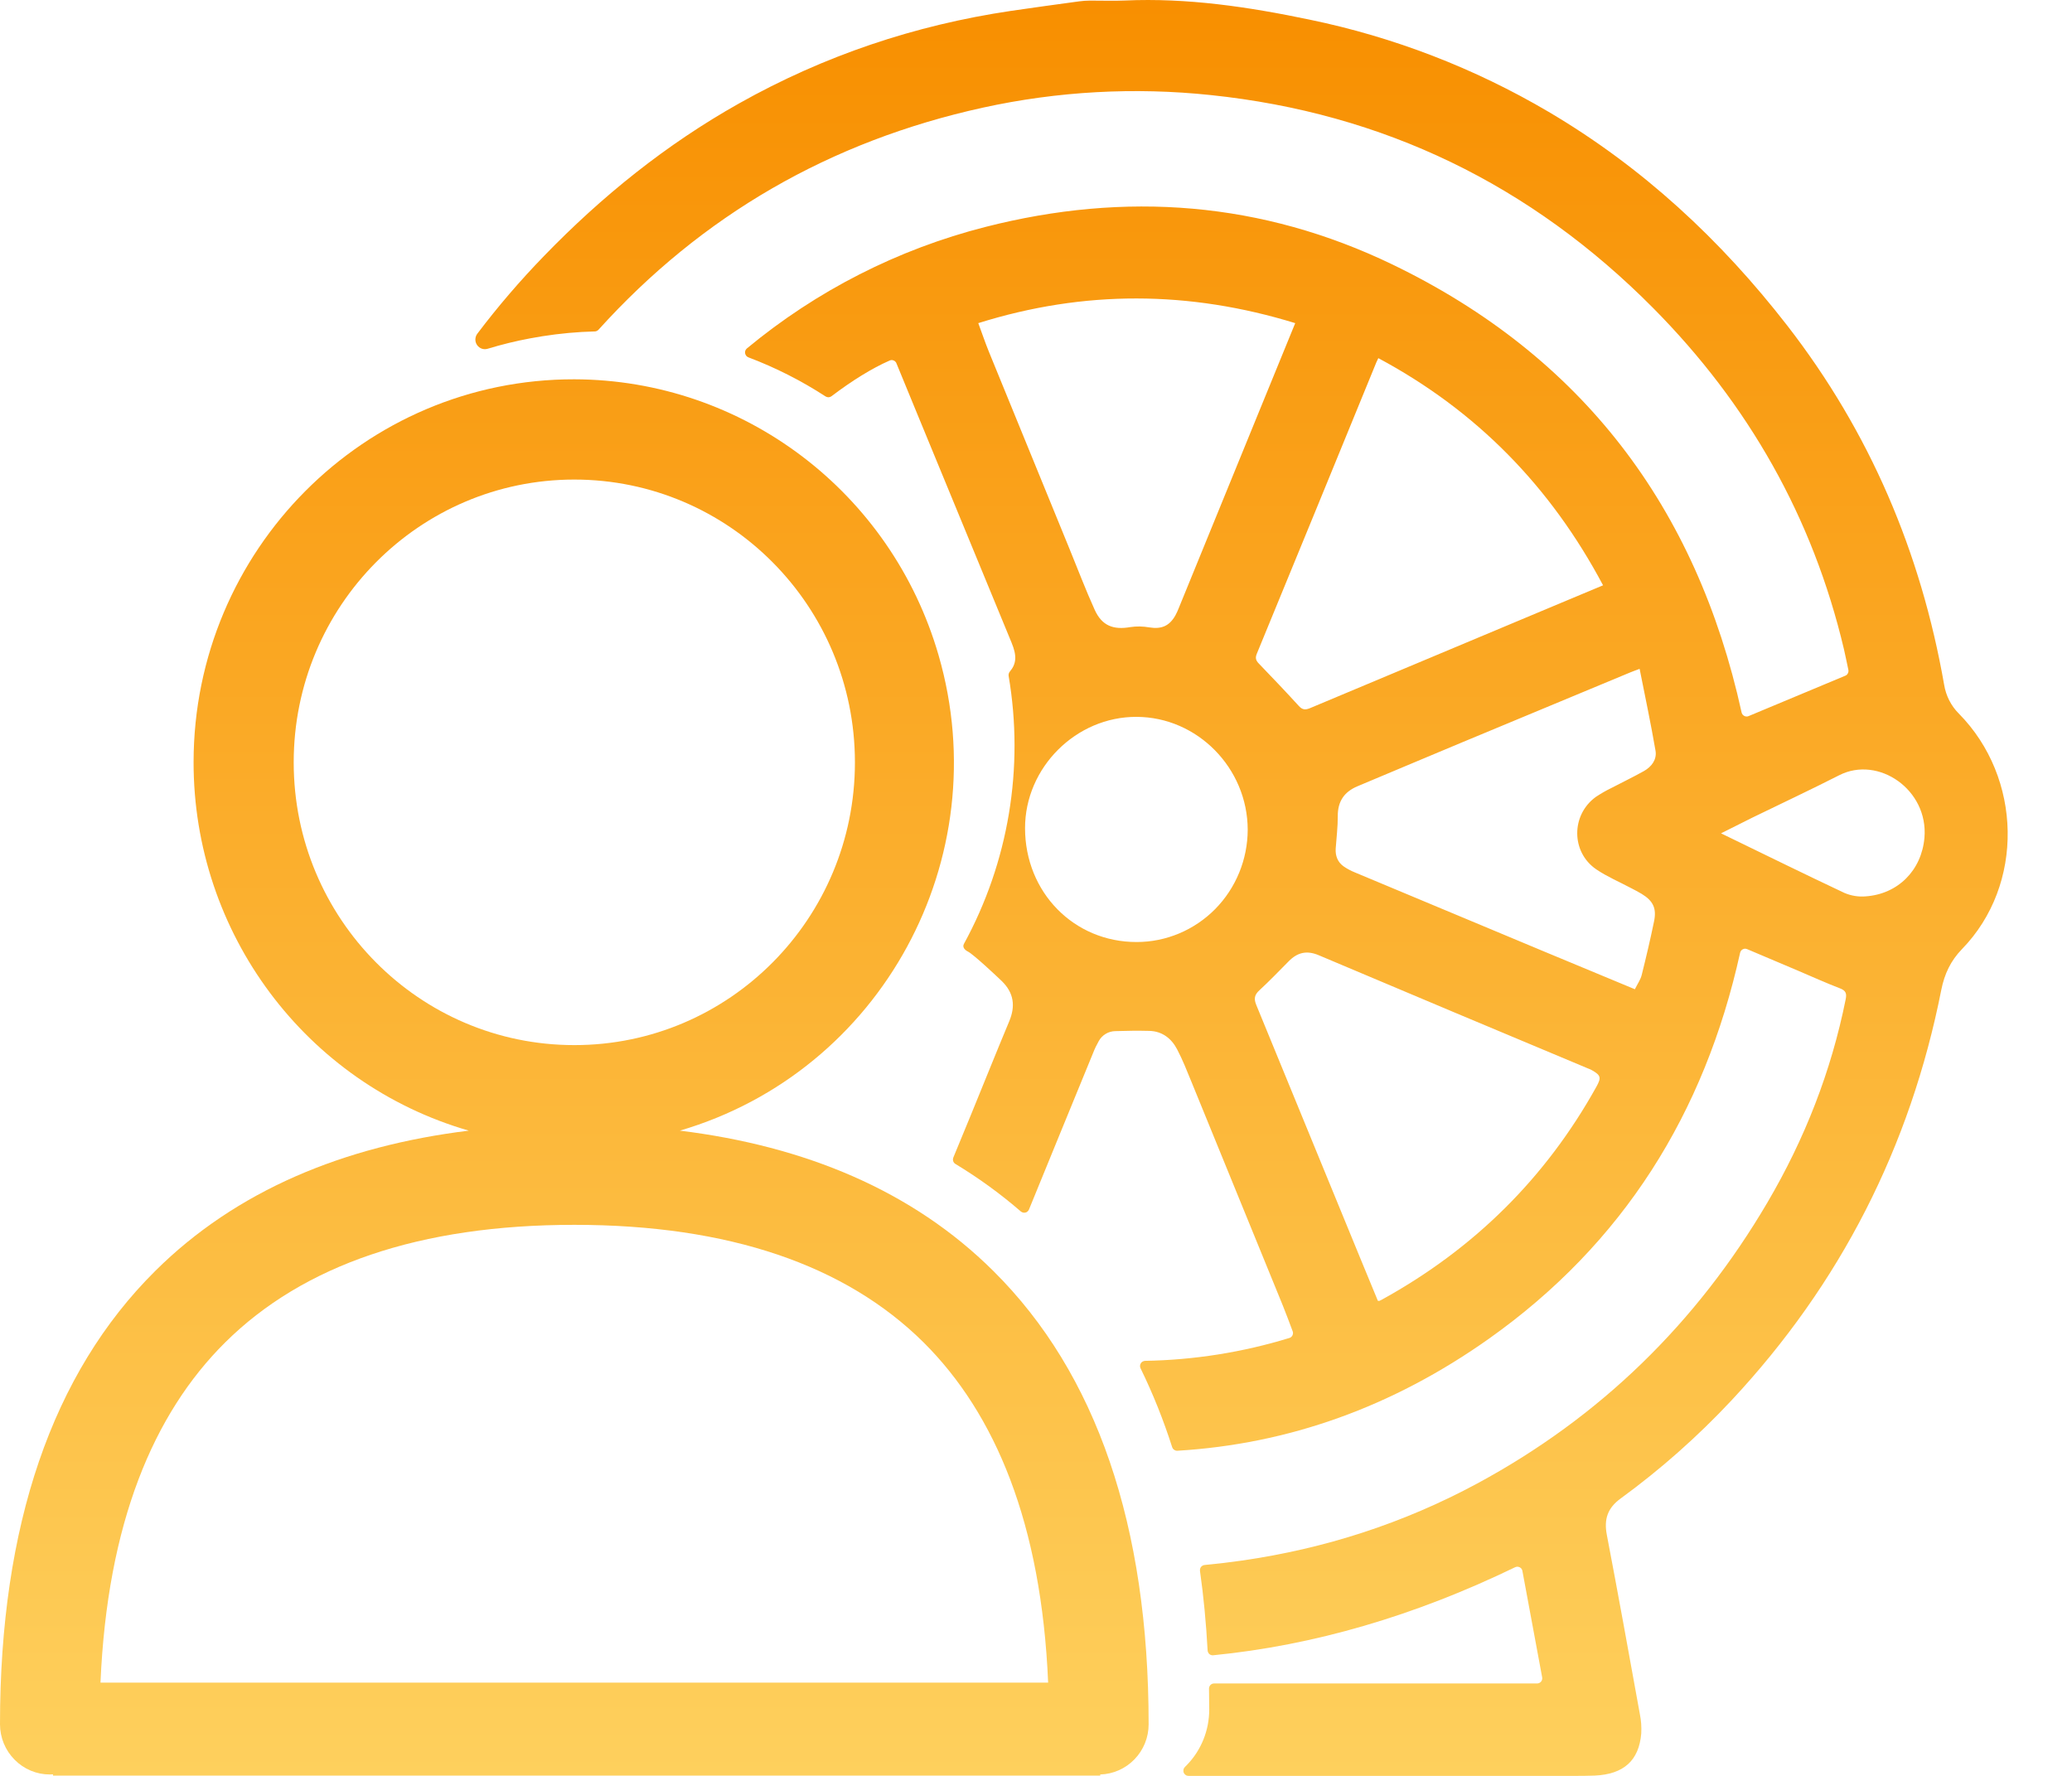 <svg width="28" height="24" viewBox="0 0 28 24" fill="none" xmlns="http://www.w3.org/2000/svg">
<path d="M13.424 17.177C12.333 16.092 10.88 15.488 9.187 15.28C11.913 14.48 13.479 11.604 12.684 8.857C12.046 6.651 10.042 5.132 7.761 5.126C4.923 5.122 2.619 7.437 2.616 10.297C2.613 12.609 4.13 14.642 6.335 15.28C4.643 15.488 3.191 16.09 2.097 17.177C0.705 18.559 0 20.617 0 23.302C0 23.482 0.071 23.655 0.198 23.782C0.324 23.91 0.495 23.981 0.673 23.981C0.688 23.981 0.702 23.98 0.716 23.979V23.996H14.868V23.981C15.043 23.976 15.209 23.902 15.331 23.776C15.454 23.649 15.522 23.48 15.522 23.303C15.522 20.618 14.818 18.56 13.424 17.177ZM3.969 10.304C3.968 8.194 5.665 6.482 7.76 6.481C9.854 6.481 11.552 8.19 11.553 10.301V10.304C11.553 12.414 9.855 14.125 7.761 14.124C5.667 14.124 3.969 12.414 3.969 10.304ZM3.042 18.143C4.097 17.096 5.673 16.553 7.761 16.553C9.849 16.553 11.426 17.096 12.482 18.143C13.451 19.108 14.073 20.59 14.164 22.74H1.358C1.45 20.59 2.071 19.107 3.042 18.143Z" fill="url(#paint0_linear_1762_5438)"/>
<path d="M26.47 9.643C26.365 9.538 26.296 9.401 26.272 9.253C25.958 7.461 25.266 5.837 24.153 4.401C23.252 3.239 22.193 2.258 20.928 1.512C19.925 0.921 18.833 0.5 17.695 0.265C16.872 0.093 16.044 -0.031 15.199 0.007C15.043 0.014 14.886 0.007 14.729 0.008C14.681 0.008 14.633 0.012 14.586 0.018C14.278 0.06 13.97 0.102 13.663 0.147C12.363 0.34 11.135 0.752 9.985 1.399C9.004 1.951 8.135 2.65 7.351 3.46C7.03 3.791 6.729 4.141 6.451 4.509C6.434 4.531 6.425 4.558 6.424 4.585C6.423 4.613 6.431 4.64 6.447 4.663C6.463 4.686 6.485 4.703 6.511 4.712C6.537 4.721 6.565 4.721 6.591 4.713C6.779 4.656 6.969 4.609 7.162 4.573L7.33 4.544C7.564 4.507 7.801 4.485 8.038 4.479C8.047 4.479 8.056 4.477 8.064 4.473C8.073 4.469 8.08 4.463 8.087 4.457C9.485 2.91 11.216 1.909 13.281 1.455C14.293 1.233 15.333 1.176 16.363 1.285C18.694 1.529 20.687 2.495 22.343 4.166C23.623 5.458 24.496 6.988 24.918 8.773C24.939 8.864 24.957 8.955 24.978 9.053C24.981 9.069 24.979 9.086 24.971 9.1C24.964 9.115 24.951 9.126 24.936 9.132C24.5 9.314 24.07 9.494 23.629 9.678C23.62 9.682 23.61 9.684 23.6 9.683C23.59 9.683 23.58 9.68 23.571 9.675C23.562 9.67 23.554 9.664 23.548 9.656C23.542 9.648 23.537 9.638 23.535 9.628C22.925 6.85 21.375 4.811 18.82 3.576C17.051 2.722 15.206 2.584 13.316 3.067C12.135 3.368 11.035 3.928 10.093 4.709C10.084 4.717 10.077 4.727 10.072 4.738C10.068 4.75 10.067 4.762 10.069 4.774C10.071 4.787 10.076 4.798 10.084 4.808C10.091 4.817 10.101 4.824 10.113 4.829C10.478 4.967 10.828 5.144 11.157 5.358C11.169 5.365 11.183 5.369 11.197 5.369C11.211 5.368 11.225 5.363 11.236 5.355C11.513 5.145 11.783 4.977 12.023 4.872C12.032 4.868 12.041 4.866 12.05 4.866C12.059 4.866 12.068 4.868 12.077 4.872C12.085 4.875 12.093 4.88 12.099 4.887C12.106 4.893 12.111 4.901 12.114 4.91C12.207 5.135 12.3 5.36 12.392 5.586C12.818 6.618 13.243 7.651 13.669 8.683C13.742 8.859 13.738 8.967 13.646 9.077C13.639 9.085 13.634 9.094 13.632 9.104C13.629 9.114 13.629 9.124 13.63 9.134C13.842 10.376 13.629 11.653 13.026 12.756C13.002 12.801 13.037 12.838 13.082 12.861C13.156 12.899 13.463 13.187 13.538 13.259C13.701 13.418 13.725 13.597 13.637 13.805C13.463 14.221 13.296 14.639 13.125 15.056C13.044 15.252 12.964 15.448 12.883 15.643C12.877 15.659 12.876 15.676 12.881 15.692C12.886 15.708 12.897 15.722 12.911 15.73C13.224 15.919 13.52 16.134 13.796 16.373C13.805 16.38 13.815 16.385 13.825 16.387C13.836 16.39 13.847 16.39 13.857 16.387C13.868 16.385 13.878 16.38 13.886 16.372C13.894 16.365 13.901 16.356 13.905 16.346C14.194 15.64 14.482 14.934 14.772 14.229C14.793 14.174 14.819 14.121 14.848 14.07C14.87 14.029 14.902 13.996 14.942 13.972C14.981 13.948 15.026 13.936 15.072 13.935C15.226 13.93 15.38 13.928 15.534 13.932C15.705 13.937 15.829 14.033 15.906 14.179C15.982 14.323 16.041 14.475 16.103 14.626C16.515 15.632 16.926 16.639 17.336 17.645C17.381 17.757 17.423 17.87 17.468 17.99C17.472 17.999 17.473 18.009 17.473 18.018C17.472 18.028 17.47 18.038 17.466 18.046C17.462 18.055 17.456 18.062 17.448 18.069C17.441 18.075 17.433 18.08 17.424 18.082C16.791 18.276 16.134 18.38 15.473 18.391C15.462 18.392 15.45 18.395 15.44 18.401C15.43 18.406 15.422 18.415 15.416 18.425C15.41 18.435 15.406 18.446 15.406 18.458C15.405 18.47 15.408 18.481 15.413 18.492C15.581 18.836 15.723 19.192 15.84 19.557C15.845 19.572 15.854 19.585 15.867 19.593C15.88 19.602 15.895 19.607 15.91 19.606C17.409 19.516 18.815 19.017 20.122 18.091C21.934 16.806 23.035 15.048 23.515 12.876C23.517 12.866 23.522 12.857 23.528 12.848C23.534 12.84 23.542 12.834 23.551 12.829C23.56 12.824 23.57 12.822 23.58 12.821C23.59 12.821 23.6 12.823 23.61 12.827C23.841 12.925 24.067 13.02 24.292 13.116C24.483 13.197 24.672 13.283 24.865 13.357C24.942 13.387 24.958 13.424 24.942 13.503C24.746 14.481 24.387 15.395 23.884 16.251C22.925 17.883 21.62 19.154 19.962 20.049C18.964 20.587 17.903 20.929 16.784 21.09C16.615 21.114 16.447 21.134 16.278 21.15C16.269 21.151 16.26 21.154 16.252 21.158C16.244 21.163 16.236 21.169 16.23 21.176C16.225 21.184 16.22 21.192 16.218 21.201C16.216 21.211 16.215 21.22 16.216 21.23C16.265 21.575 16.299 21.933 16.319 22.304C16.32 22.314 16.322 22.323 16.326 22.331C16.33 22.34 16.336 22.348 16.343 22.354C16.35 22.36 16.358 22.365 16.367 22.367C16.376 22.37 16.386 22.371 16.395 22.37C17.753 22.236 19.114 21.839 20.475 21.18C20.485 21.176 20.495 21.173 20.506 21.173C20.517 21.174 20.527 21.176 20.537 21.181C20.546 21.186 20.555 21.193 20.561 21.201C20.567 21.21 20.572 21.22 20.573 21.23C20.663 21.715 20.751 22.188 20.84 22.668C20.842 22.678 20.842 22.689 20.839 22.698C20.837 22.708 20.832 22.718 20.825 22.726C20.819 22.733 20.811 22.74 20.802 22.744C20.792 22.749 20.782 22.751 20.772 22.751H16.407C16.398 22.751 16.389 22.753 16.38 22.756C16.372 22.76 16.364 22.765 16.357 22.772C16.351 22.779 16.346 22.787 16.343 22.795C16.339 22.804 16.337 22.813 16.338 22.822C16.34 22.915 16.341 23.009 16.341 23.103C16.341 23.384 16.233 23.653 16.039 23.853C16.03 23.863 16.021 23.872 16.012 23.88C16.002 23.89 15.995 23.903 15.993 23.916C15.99 23.93 15.991 23.944 15.996 23.957C16.002 23.97 16.011 23.98 16.022 23.988C16.033 23.996 16.047 24 16.061 24C17.794 24 19.527 24 21.26 24C21.357 24 21.454 24 21.551 23.996C21.941 23.978 22.148 23.794 22.179 23.428C22.184 23.339 22.178 23.251 22.16 23.164C22.014 22.357 21.868 21.549 21.714 20.743C21.673 20.53 21.725 20.379 21.901 20.251C22.44 19.858 22.941 19.414 23.398 18.926C24.869 17.351 25.814 15.501 26.234 13.376C26.277 13.161 26.361 12.984 26.512 12.828C27.362 11.955 27.326 10.509 26.47 9.643ZM18.626 4.84C19.953 5.551 20.954 6.575 21.663 7.91C21.434 8.006 21.208 8.1 20.982 8.195C19.888 8.653 18.794 9.112 17.701 9.571C17.637 9.597 17.599 9.592 17.552 9.541C17.374 9.346 17.192 9.155 17.009 8.965C16.971 8.925 16.961 8.892 16.983 8.837C17.524 7.524 18.062 6.21 18.6 4.895C18.606 4.88 18.613 4.866 18.626 4.84ZM13.364 4.755C13.314 4.632 13.271 4.505 13.22 4.367C14.649 3.919 16.069 3.926 17.503 4.367C17.337 4.774 17.175 5.169 17.013 5.565C16.653 6.447 16.293 7.329 15.932 8.211C15.918 8.248 15.902 8.283 15.883 8.318C15.801 8.462 15.694 8.505 15.532 8.479C15.447 8.464 15.359 8.462 15.274 8.475C15.044 8.515 14.891 8.456 14.794 8.243C14.67 7.97 14.564 7.688 14.45 7.411C14.088 6.526 13.726 5.64 13.364 4.755ZM15.36 12.731C14.512 12.732 13.853 12.059 13.852 11.193C13.851 10.373 14.542 9.684 15.36 9.688C16.181 9.691 16.859 10.38 16.861 11.213C16.86 11.615 16.702 12.001 16.421 12.286C16.14 12.57 15.758 12.731 15.36 12.731ZM21.575 14.683C20.886 15.924 19.917 16.877 18.683 17.559C18.669 17.567 18.655 17.574 18.64 17.581C18.638 17.582 18.634 17.581 18.62 17.58C18.542 17.389 18.461 17.194 18.38 16.999C17.913 15.86 17.445 14.721 16.977 13.582C16.942 13.497 16.952 13.445 17.019 13.383C17.156 13.257 17.284 13.123 17.415 12.991C17.533 12.871 17.659 12.841 17.82 12.909C19.035 13.423 20.251 13.934 21.468 14.443C21.483 14.448 21.498 14.455 21.512 14.463C21.632 14.531 21.641 14.563 21.575 14.683ZM21.57 11.748C21.717 11.848 21.884 11.918 22.041 12.002C22.09 12.028 22.139 12.052 22.186 12.081C22.338 12.174 22.389 12.274 22.352 12.452C22.302 12.695 22.245 12.937 22.185 13.177C22.169 13.241 22.127 13.299 22.093 13.369C21.672 13.194 21.259 13.023 20.847 12.851C20.001 12.498 19.155 12.144 18.309 11.79C18.255 11.768 18.203 11.741 18.155 11.707C18.076 11.65 18.044 11.566 18.05 11.468C18.06 11.321 18.079 11.175 18.078 11.029C18.077 10.829 18.166 10.701 18.344 10.626C18.819 10.427 19.294 10.226 19.769 10.028C20.523 9.714 21.277 9.4 22.031 9.087C22.067 9.072 22.103 9.06 22.157 9.039C22.232 9.416 22.309 9.78 22.372 10.146C22.392 10.264 22.319 10.362 22.216 10.42C22.072 10.501 21.922 10.572 21.776 10.649C21.703 10.684 21.633 10.725 21.565 10.77C21.23 11.013 21.229 11.514 21.57 11.748ZM26.006 11.321C25.968 11.762 25.648 12.084 25.21 12.114C25.113 12.122 25.016 12.106 24.926 12.068C24.376 11.809 23.83 11.54 23.257 11.262C23.419 11.181 23.551 11.114 23.684 11.048C24.074 10.858 24.467 10.674 24.854 10.477C25.382 10.207 26.061 10.672 26.006 11.321Z" fill="url(#paint1_linear_1762_5438)"/>
<defs>
<linearGradient id="paint0_linear_1762_5438" x1="13.566" y1="0" x2="13.566" y2="24" gradientUnits="userSpaceOnUse">
<stop stop-color="#F88F00"/>
<stop offset="1" stop-color="#FED05D"/>
</linearGradient>
<linearGradient id="paint1_linear_1762_5438" x1="13.566" y1="0" x2="13.566" y2="24" gradientUnits="userSpaceOnUse">
<stop stop-color="#F88F00"/>
<stop offset="1" stop-color="#FED05D"/>
</linearGradient>
</defs>
</svg>
